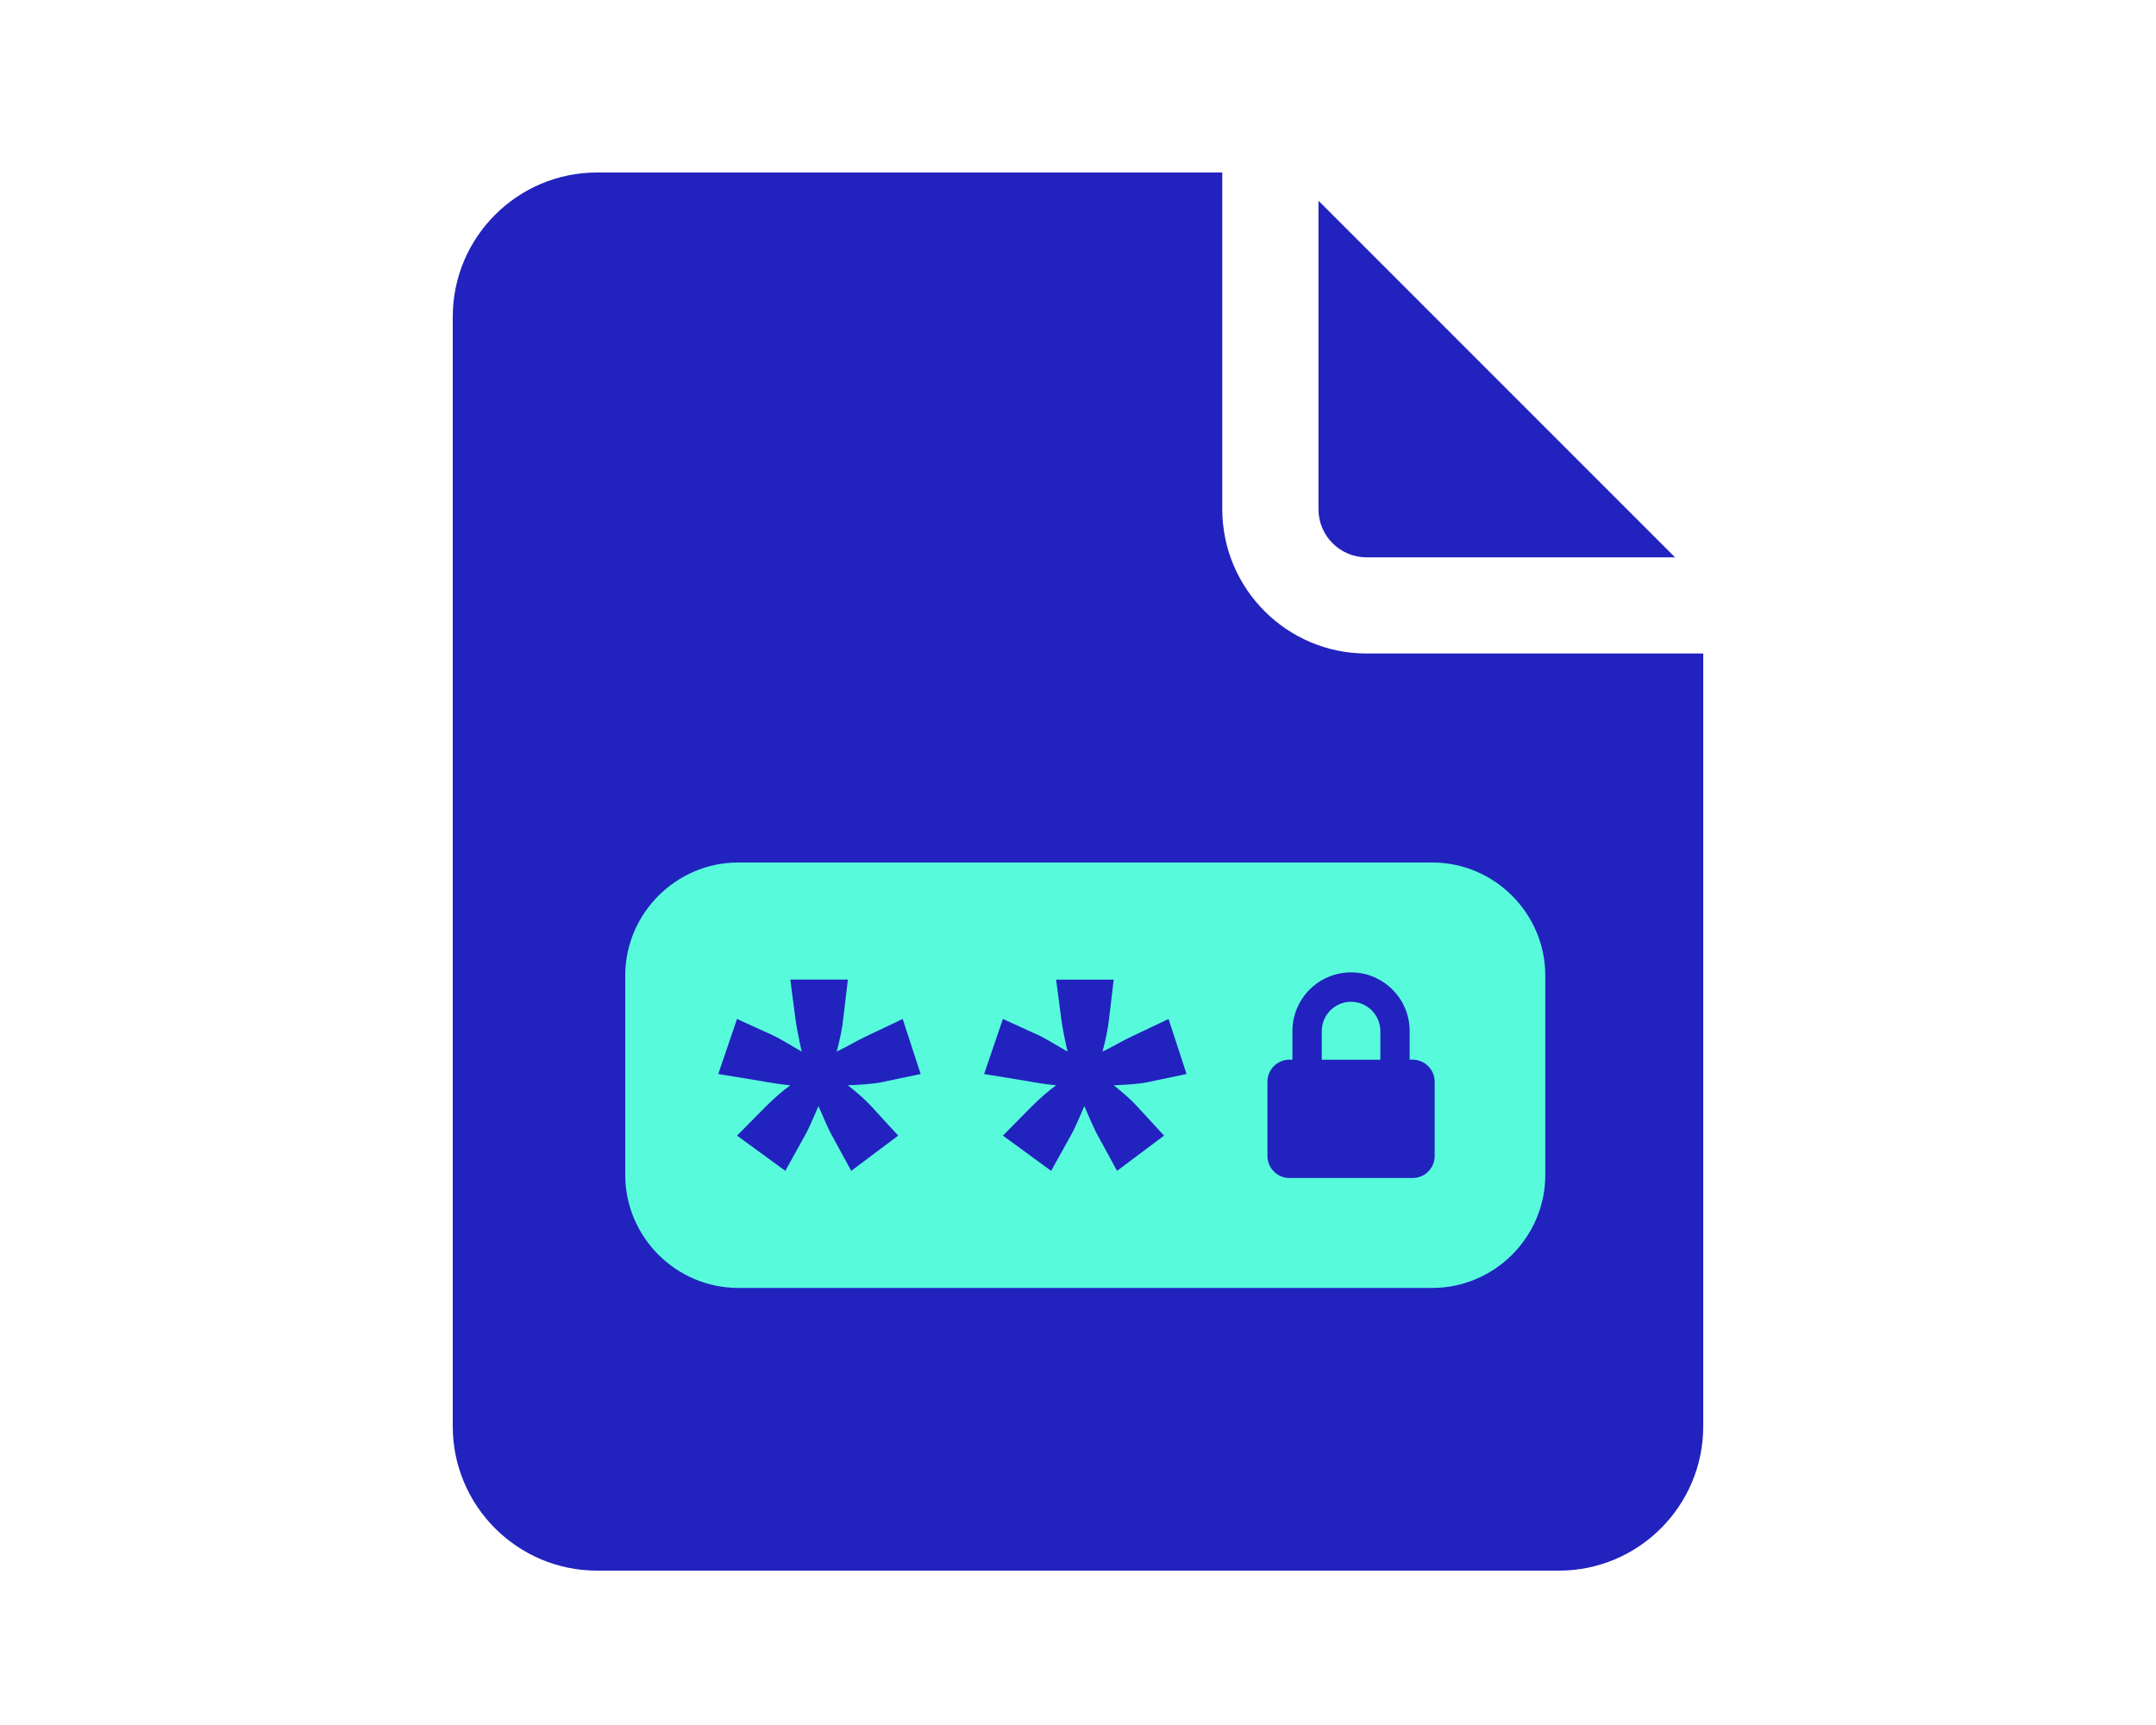 <svg width="100" height="80" viewBox="0 0 100 80" fill="none" xmlns="http://www.w3.org/2000/svg">
<path d="M27.692 72.841H72.308C75.998 72.841 79 69.839 79 66.149V30.308H63.385C59.694 30.308 56.692 27.306 56.692 23.615V8H27.692C24.002 8 21 11.002 21 14.692V66.149C21 69.839 24.002 72.841 27.692 72.841Z" fill="#2222BF"/>
<path d="M63.385 25.848H77.693L61.154 9.309V23.617C61.154 24.848 62.154 25.848 63.385 25.848Z" fill="#2222BF"/>
<path d="M62.664 46.459C61.916 46.459 61.307 47.069 61.307 47.82V49.146H64.023V47.82C64.023 47.069 63.412 46.459 62.664 46.459Z" fill="#57FBDB"/>
<path d="M66.433 40H34.242C31.361 40 29 42.362 29 45.243V54.486C29 57.372 31.361 59.73 34.242 59.73H66.433C69.314 59.73 71.674 57.372 71.674 54.486V45.243C71.674 42.362 69.314 40 66.433 40ZM40.404 51.297L41.661 52.666L39.483 54.3L38.59 52.666C38.458 52.433 38.252 51.975 37.962 51.297C37.646 52.042 37.435 52.496 37.331 52.666L36.424 54.3L34.185 52.666L35.539 51.297C35.92 50.92 36.29 50.597 36.655 50.332C36.283 50.298 35.793 50.229 35.19 50.116L33.315 49.81L34.184 47.257L35.866 48.022C36.043 48.102 36.483 48.353 37.184 48.77C37.035 48.092 36.938 47.588 36.895 47.257L36.656 45.43H39.326L39.11 47.257C39.063 47.702 38.959 48.206 38.806 48.77C39.114 48.616 39.317 48.513 39.413 48.457C39.751 48.269 40.012 48.139 40.187 48.055L41.869 47.257L42.703 49.81L40.843 50.199C40.502 50.264 39.997 50.307 39.326 50.332C39.781 50.688 40.137 51.007 40.404 51.297ZM52.731 51.297L53.991 52.666L51.812 54.3L50.92 52.666C50.788 52.433 50.582 51.975 50.294 51.297C49.976 52.042 49.767 52.496 49.663 52.666L48.755 54.3L46.516 52.666L47.87 51.297C48.252 50.92 48.62 50.597 48.986 50.332C48.616 50.298 48.124 50.229 47.521 50.116L45.645 49.81L46.516 47.257L48.198 48.022C48.373 48.102 48.815 48.353 49.515 48.77C49.362 48.092 49.266 47.588 49.225 47.257L48.985 45.431H51.656L51.439 47.257C51.39 47.702 51.289 48.206 51.137 48.77C51.443 48.616 51.646 48.513 51.743 48.457C52.08 48.269 52.341 48.139 52.517 48.055L54.2 47.257L55.035 49.81L53.173 50.199C52.832 50.264 52.329 50.307 51.657 50.332C52.108 50.688 52.465 51.007 52.731 51.297ZM66.544 53.61C66.544 54.172 66.084 54.632 65.523 54.632H59.807C59.245 54.632 58.786 54.172 58.786 53.61V50.166C58.786 49.603 59.245 49.144 59.807 49.144H59.945V47.819C59.945 46.318 61.164 45.096 62.664 45.096C64.163 45.096 65.384 46.317 65.384 47.819V49.144H65.522C66.082 49.144 66.543 49.603 66.543 50.166V53.61H66.544Z" fill="#57FBDB"/>
</svg>
